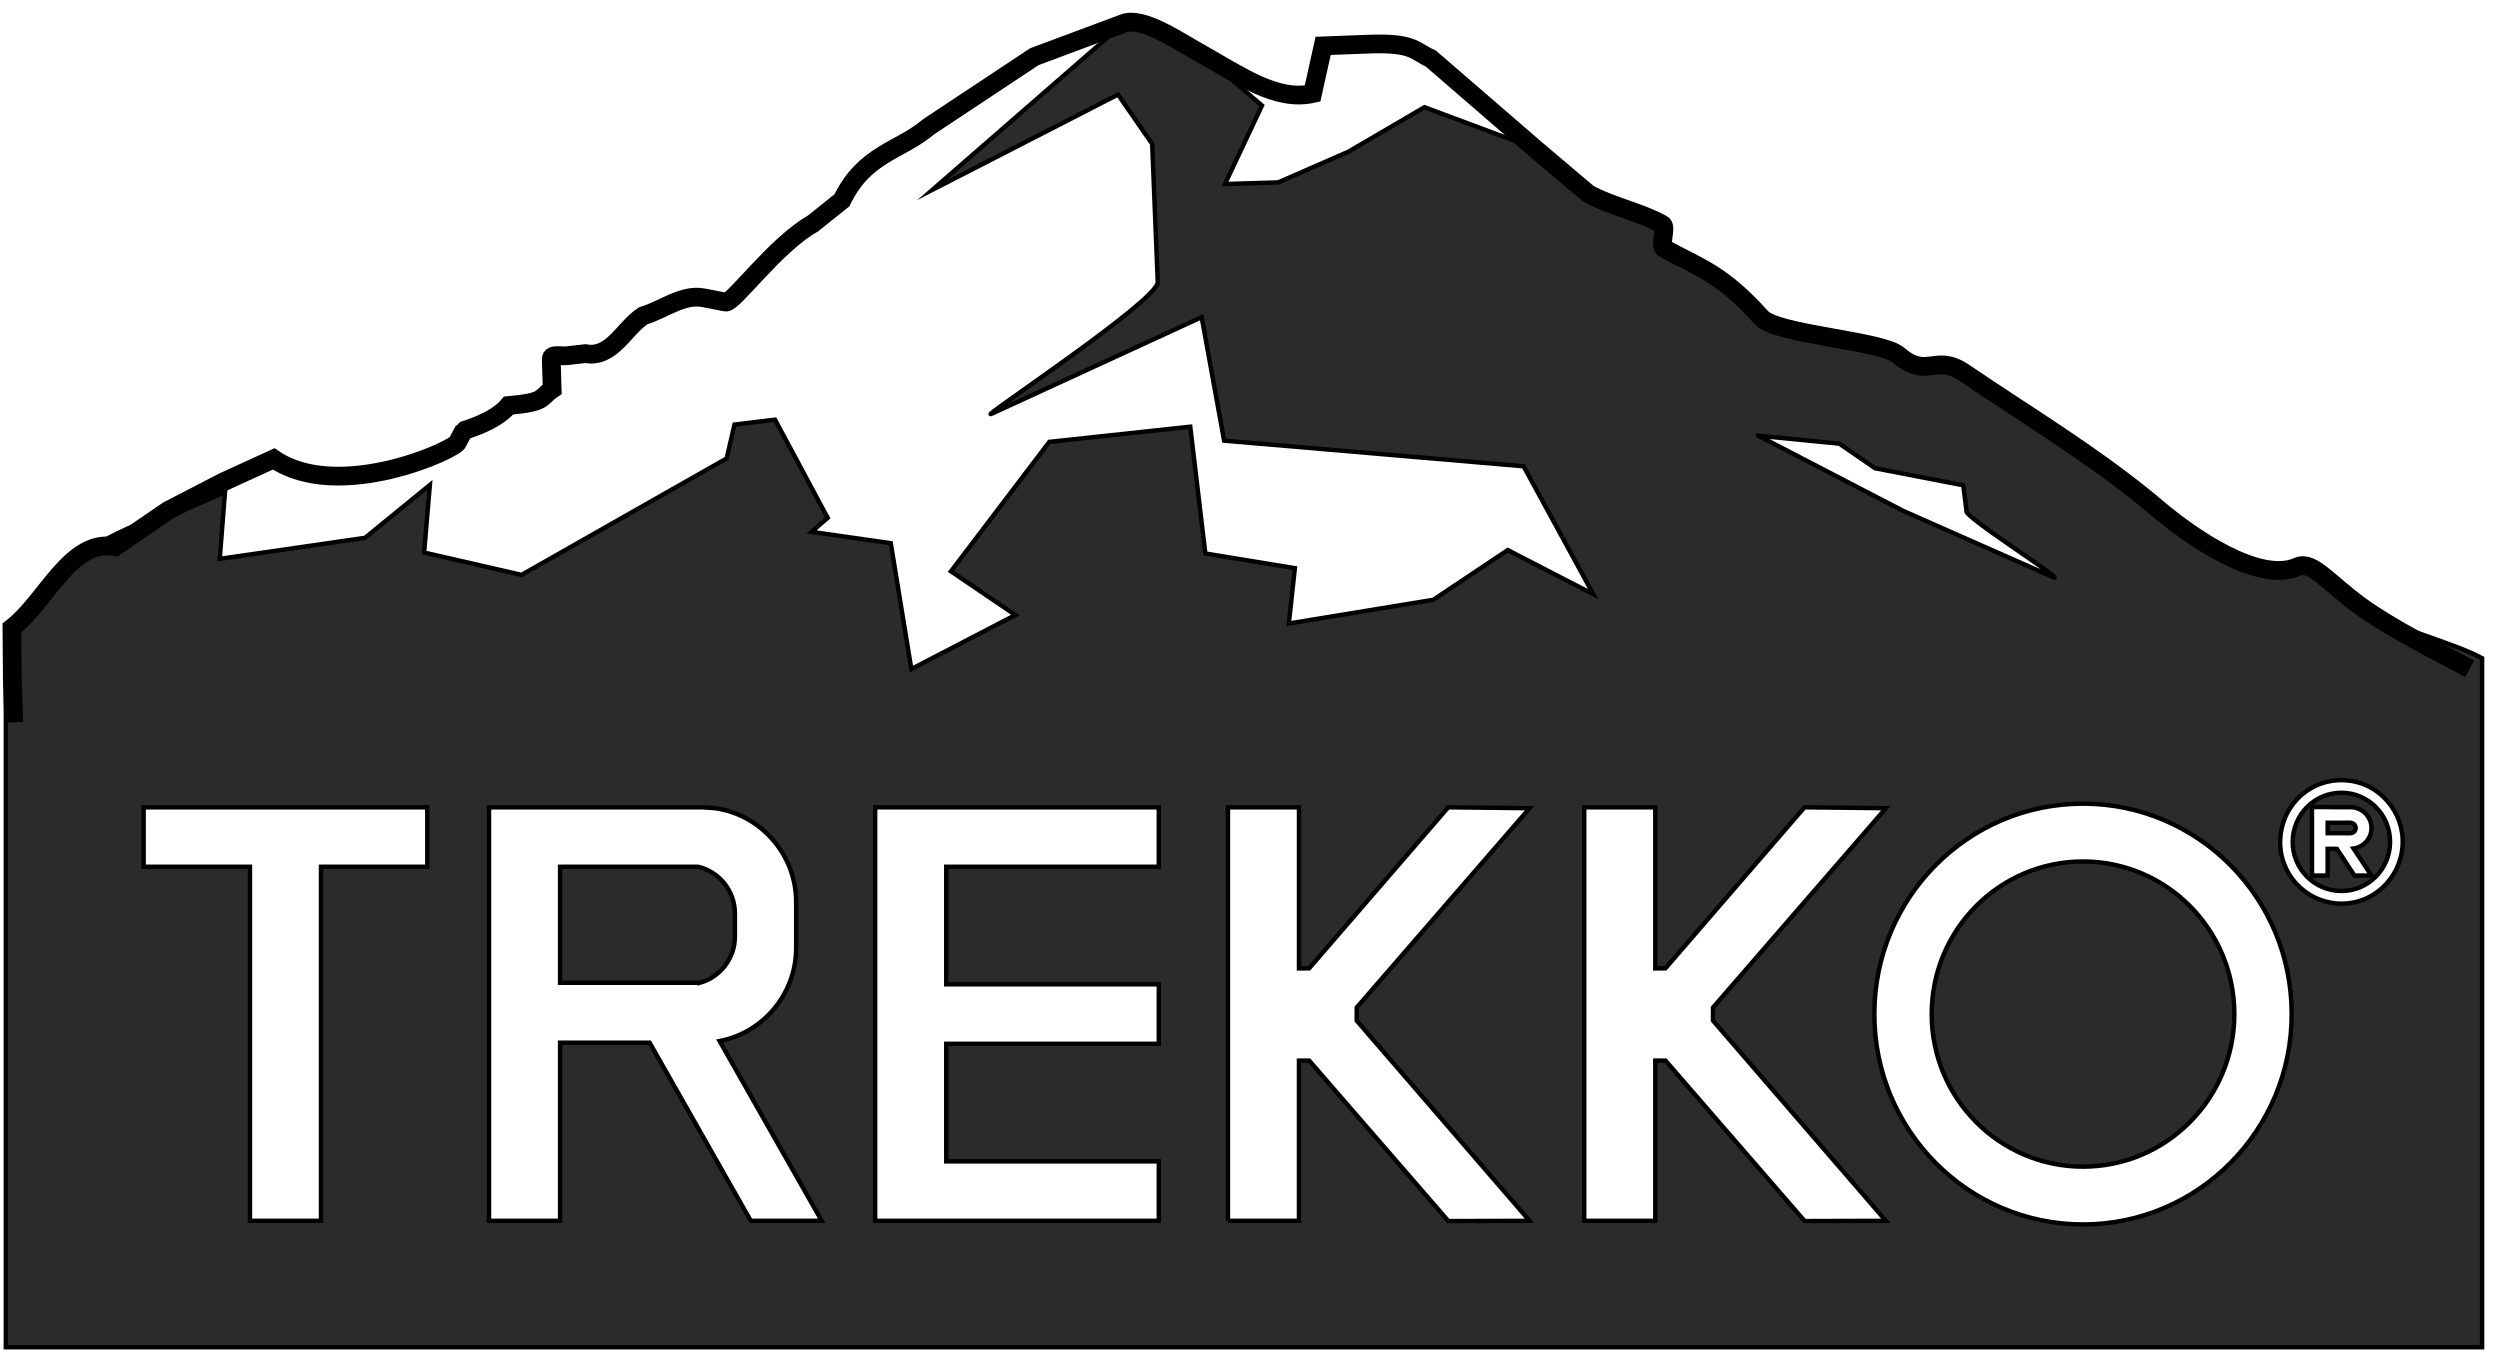 <?xml version="1.0" encoding="UTF-8"?> <svg xmlns="http://www.w3.org/2000/svg" width="113" height="62" viewBox="0 0 113 62" fill="none"> <path fill-rule="evenodd" clip-rule="evenodd" d="M0.265 60.896H112.191V29.75C110.722 28.958 108.071 28.402 106.688 27.394C105.231 26.332 104.504 25.325 103.854 25.616C102.1 26.404 99.013 24.25 97.521 22.984C94.743 20.627 91.51 18.712 88.79 16.854C87.464 15.948 87.121 17.174 85.811 16.052C85.033 15.385 80.307 15.127 79.613 14.356C77.836 12.381 76.86 12.117 75.221 11.232C74.987 11.106 75.364 10.262 75.13 10.136C74.043 9.55 72.885 9.347 71.797 8.761L69.366 6.703L64.386 4.846L60.949 6.856L57.774 8.244L55.368 8.318L57.042 4.77L54.285 2.422L50.788 1.057L42.144 8.581L50.533 4.274L52.078 6.508L52.33 12.751C52.363 13.579 44.063 19.052 44.824 18.702L54.315 14.335L55.33 19.917L68.866 21.076L72.015 26.857L68.152 24.863L64.785 27.111L58.256 28.182L58.528 25.681L54.481 25.017L53.8 19.287L47.429 19.973L42.984 25.824L45.894 27.799L41.193 30.24L40.263 24.551L36.681 24.04L37.411 23.408L35.032 18.969L33.198 19.192L32.845 20.72L23.577 25.984L19.17 24.975L19.43 21.92L16.5 24.31L9.933 25.26L10.169 22.248C9.374 22.594 8.579 22.939 7.784 23.285C7.12 23.204 2.554 24.811 1.658 27.623C1.514 28.074 0.757 28.118 0.742 28.618L0.708 29.782L0.263 29.75V60.896L0.265 60.896ZM79.478 19.694L86.02 23.089L92.864 26.113C93.009 26.02 88.677 23.295 88.885 23.086L88.738 21.935L84.755 21.166L83.137 20.054L79.478 19.693L79.478 19.694ZM108.032 38.062C108.025 39.29 107.04 40.28 105.82 40.273C104.605 40.266 103.622 39.268 103.629 38.041C103.637 36.816 104.628 35.825 105.844 35.832C107.058 35.839 108.039 36.836 108.032 38.062ZM103.064 38.117V38.014C103.088 36.546 104.227 35.329 105.705 35.265C106.457 35.233 107.175 35.493 107.724 36.015C108.249 36.514 108.567 37.193 108.598 37.923C108.662 39.462 107.49 40.777 105.96 40.842C104.436 40.908 103.13 39.725 103.066 38.183C103.065 38.161 103.064 38.139 103.064 38.117V38.117ZM105.21 37.661V37.187C105.46 37.187 105.709 37.187 105.959 37.187C106.042 37.187 106.252 37.176 106.32 37.202C106.534 37.284 106.526 37.567 106.324 37.646C106.256 37.672 106.047 37.661 105.962 37.661C105.712 37.661 105.461 37.661 105.21 37.661H105.21ZM104.502 39.576H105.209L105.21 38.367L105.627 38.368L106.423 39.576L107.189 39.576L106.383 38.354C106.641 38.322 106.887 38.16 107.032 37.946C107.36 37.461 107.164 36.8 106.619 36.563C106.464 36.495 106.339 36.483 106.171 36.484L105.381 36.484C105.294 36.483 105.206 36.48 105.119 36.48C105.048 36.48 104.654 36.484 104.592 36.48C104.468 36.471 104.505 36.498 104.502 36.652C104.501 36.74 104.502 36.831 104.502 36.92V39.576L104.502 39.576ZM11.298 55.181H14.509V39.177H19.313V36.49H6.493V39.177H11.298V55.181H11.298ZM22.104 55.181H25.315V47.13H29.363L33.935 55.181H37.141L32.526 47.055C34.49 46.68 35.986 44.931 35.986 42.846V40.774C35.986 38.6 34.36 36.792 32.274 36.525L31.739 36.49H22.104V55.181ZM31.629 44.423H25.315V39.177H31.555C32.504 39.4 33.218 40.263 33.218 41.286V42.334C33.218 43.33 32.541 44.174 31.629 44.424V44.423ZM39.558 55.181H52.378V52.494H42.77V47.179H52.378V44.492H42.77V39.177H52.378V36.49H39.558V55.181ZM55.502 55.181H58.713V47.939H59.176L65.467 55.192L69.137 55.181L61.323 46.133V45.541L69.137 36.531L65.46 36.49L59.172 43.77H58.714V36.49H55.503V55.181H55.502ZM94.153 36.326C99.361 36.326 103.583 40.583 103.583 45.836C103.583 51.087 99.361 55.345 94.153 55.345C88.944 55.345 84.721 51.087 84.721 45.836C84.721 40.583 88.944 36.326 94.153 36.326ZM94.153 38.938C97.93 38.938 100.993 42.026 100.993 45.836C100.993 49.645 97.93 52.733 94.153 52.733C90.375 52.733 87.312 49.645 87.312 45.836C87.312 42.026 90.375 38.938 94.153 38.938ZM71.607 55.181H74.818V47.939H75.281L81.571 55.192L85.242 55.181L77.428 46.133V45.541L85.242 36.531L81.564 36.49L75.276 43.77H74.818V36.49H71.607V55.181Z" fill="#2B2B2B"></path> <path fill-rule="evenodd" clip-rule="evenodd" d="M0.265 60.896H112.191V29.75C110.722 28.958 108.071 28.402 106.688 27.394C105.231 26.332 104.504 25.325 103.854 25.616C102.1 26.404 99.013 24.25 97.521 22.984C94.743 20.627 91.51 18.712 88.79 16.854C87.464 15.948 87.121 17.174 85.811 16.052C85.033 15.385 80.307 15.127 79.613 14.356C77.836 12.381 76.86 12.117 75.221 11.232C74.987 11.106 75.364 10.262 75.13 10.136C74.043 9.55 72.885 9.347 71.797 8.761L69.366 6.703L64.386 4.846L60.949 6.856L57.774 8.244L55.368 8.318L57.042 4.77L54.285 2.422L50.788 1.057L42.144 8.581L50.533 4.274L52.078 6.508L52.33 12.751C52.363 13.579 44.063 19.052 44.824 18.702L54.315 14.335L55.33 19.917L68.866 21.076L72.015 26.857L68.152 24.863L64.785 27.111L58.256 28.182L58.528 25.681L54.481 25.017L53.8 19.287L47.429 19.973L42.984 25.824L45.894 27.799L41.193 30.24L40.263 24.551L36.681 24.04L37.411 23.408L35.032 18.969L33.198 19.192L32.845 20.72L23.577 25.984L19.17 24.975L19.43 21.92L16.5 24.31L9.933 25.26L10.169 22.248C9.374 22.594 8.579 22.939 7.784 23.285C7.12 23.204 2.554 24.811 1.658 27.623C1.514 28.074 0.757 28.118 0.742 28.618L0.708 29.782L0.263 29.75V60.896L0.265 60.896ZM79.478 19.694L86.02 23.089L92.864 26.113C93.009 26.02 88.677 23.295 88.885 23.086L88.738 21.935L84.755 21.166L83.137 20.054L79.478 19.693L79.478 19.694ZM108.032 38.062C108.025 39.29 107.04 40.28 105.82 40.273C104.605 40.266 103.622 39.268 103.629 38.041C103.637 36.816 104.628 35.825 105.844 35.832C107.058 35.839 108.039 36.836 108.032 38.062V38.062ZM103.064 38.117V38.014C103.088 36.546 104.227 35.329 105.705 35.265C106.457 35.233 107.175 35.493 107.724 36.015C108.249 36.514 108.567 37.193 108.598 37.923C108.662 39.462 107.49 40.777 105.96 40.842C104.436 40.908 103.13 39.725 103.066 38.183C103.065 38.161 103.064 38.139 103.064 38.117V38.117ZM105.21 37.661V37.187C105.46 37.187 105.709 37.187 105.959 37.187C106.042 37.187 106.252 37.176 106.32 37.202C106.534 37.284 106.526 37.567 106.324 37.646C106.256 37.672 106.047 37.661 105.962 37.661C105.712 37.661 105.461 37.661 105.21 37.661H105.21ZM104.502 39.576H105.209L105.21 38.367L105.627 38.368L106.423 39.576L107.189 39.576L106.383 38.354C106.641 38.322 106.887 38.16 107.032 37.946C107.36 37.461 107.164 36.8 106.619 36.563C106.464 36.495 106.339 36.483 106.171 36.484L105.381 36.484C105.294 36.483 105.206 36.48 105.119 36.48C105.048 36.48 104.654 36.484 104.592 36.48C104.468 36.471 104.505 36.498 104.502 36.652C104.501 36.74 104.502 36.831 104.502 36.92V39.576L104.502 39.576ZM11.298 55.181H14.509V39.177H19.313V36.49H6.493V39.177H11.298V55.181H11.298ZM22.104 55.181H25.315V47.13H29.363L33.935 55.181H37.141L32.526 47.055C34.49 46.68 35.986 44.931 35.986 42.846V40.774C35.986 38.6 34.36 36.792 32.274 36.525L31.739 36.49H22.104V55.181V55.181ZM31.629 44.423H25.315V39.177H31.555C32.504 39.4 33.218 40.263 33.218 41.286V42.334C33.218 43.33 32.541 44.174 31.629 44.424V44.423ZM39.558 55.181H52.378V52.494H42.77V47.179H52.378V44.492H42.77V39.177H52.378V36.49H39.558V55.181ZM55.502 55.181H58.713V47.939H59.176L65.467 55.192L69.137 55.181L61.323 46.133V45.541L69.137 36.531L65.46 36.49L59.172 43.77H58.714V36.49H55.503V55.181H55.502ZM94.153 36.326C99.361 36.326 103.583 40.583 103.583 45.836C103.583 51.087 99.361 55.345 94.153 55.345C88.944 55.345 84.721 51.087 84.721 45.836C84.721 40.583 88.944 36.326 94.153 36.326ZM94.153 38.938C97.93 38.938 100.993 42.026 100.993 45.836C100.993 49.645 97.93 52.733 94.153 52.733C90.375 52.733 87.312 49.645 87.312 45.836C87.312 42.026 90.375 38.938 94.153 38.938ZM71.607 55.181H74.818V47.939H75.281L81.571 55.192L85.242 55.181L77.428 46.133V45.541L85.242 36.531L81.564 36.49L75.276 43.77H74.818V36.49H71.607V55.181V55.181Z" stroke="black" stroke-width="0.2" stroke-miterlimit="22.926"></path> <path d="M111.632 30.231C110.162 29.439 108.071 28.402 106.688 27.394C105.231 26.332 104.504 25.324 103.854 25.616C102.099 26.404 99.012 24.25 97.521 22.984C94.743 20.627 91.51 18.712 88.789 16.854C87.464 15.948 87.121 17.174 85.811 16.052C85.033 15.385 80.307 15.127 79.613 14.356C77.836 12.381 76.86 12.117 75.221 11.232C74.987 11.105 75.364 10.262 75.13 10.136C74.043 9.55 72.885 9.347 71.797 8.761L69.366 6.703L64.666 2.64C63.96 2.34 63.933 1.922 61.926 1.993L59.806 2.073C59.646 2.792 59.486 3.511 59.327 4.23C57.654 4.595 56.021 3.391 54.046 2.287C53.182 1.804 51.623 0.744 50.788 1.057L46.752 2.563L41.982 5.724C40.673 6.834 39.08 6.931 38.055 9.055L36.73 10.113C35.057 11.059 33.132 13.719 32.807 13.656L31.791 13.459C30.863 13.28 29.978 14.003 29.071 14.274C28.2 14.844 27.656 16.208 26.456 15.984L25.675 16.073C25.423 16.125 24.909 15.97 24.917 16.23C24.93 16.685 24.944 17.14 24.958 17.596C24.378 17.989 24.694 18.174 22.988 18.331C22.346 19.1 20.976 19.438 20.961 19.465C20.871 19.634 20.781 19.803 20.691 19.972C20.699 20.276 15.314 22.753 12.371 20.742C11.617 21.087 10.862 21.432 10.108 21.776C9.269 22.21 8.43 22.644 7.591 23.078C6.797 23.622 6.002 24.166 5.207 24.71C3.189 24.323 2.119 27.161 0.539 28.383L0.558 30.771L0.623 32.645" stroke="black" stroke-width="0.847" stroke-miterlimit="22.926"></path> </svg> 